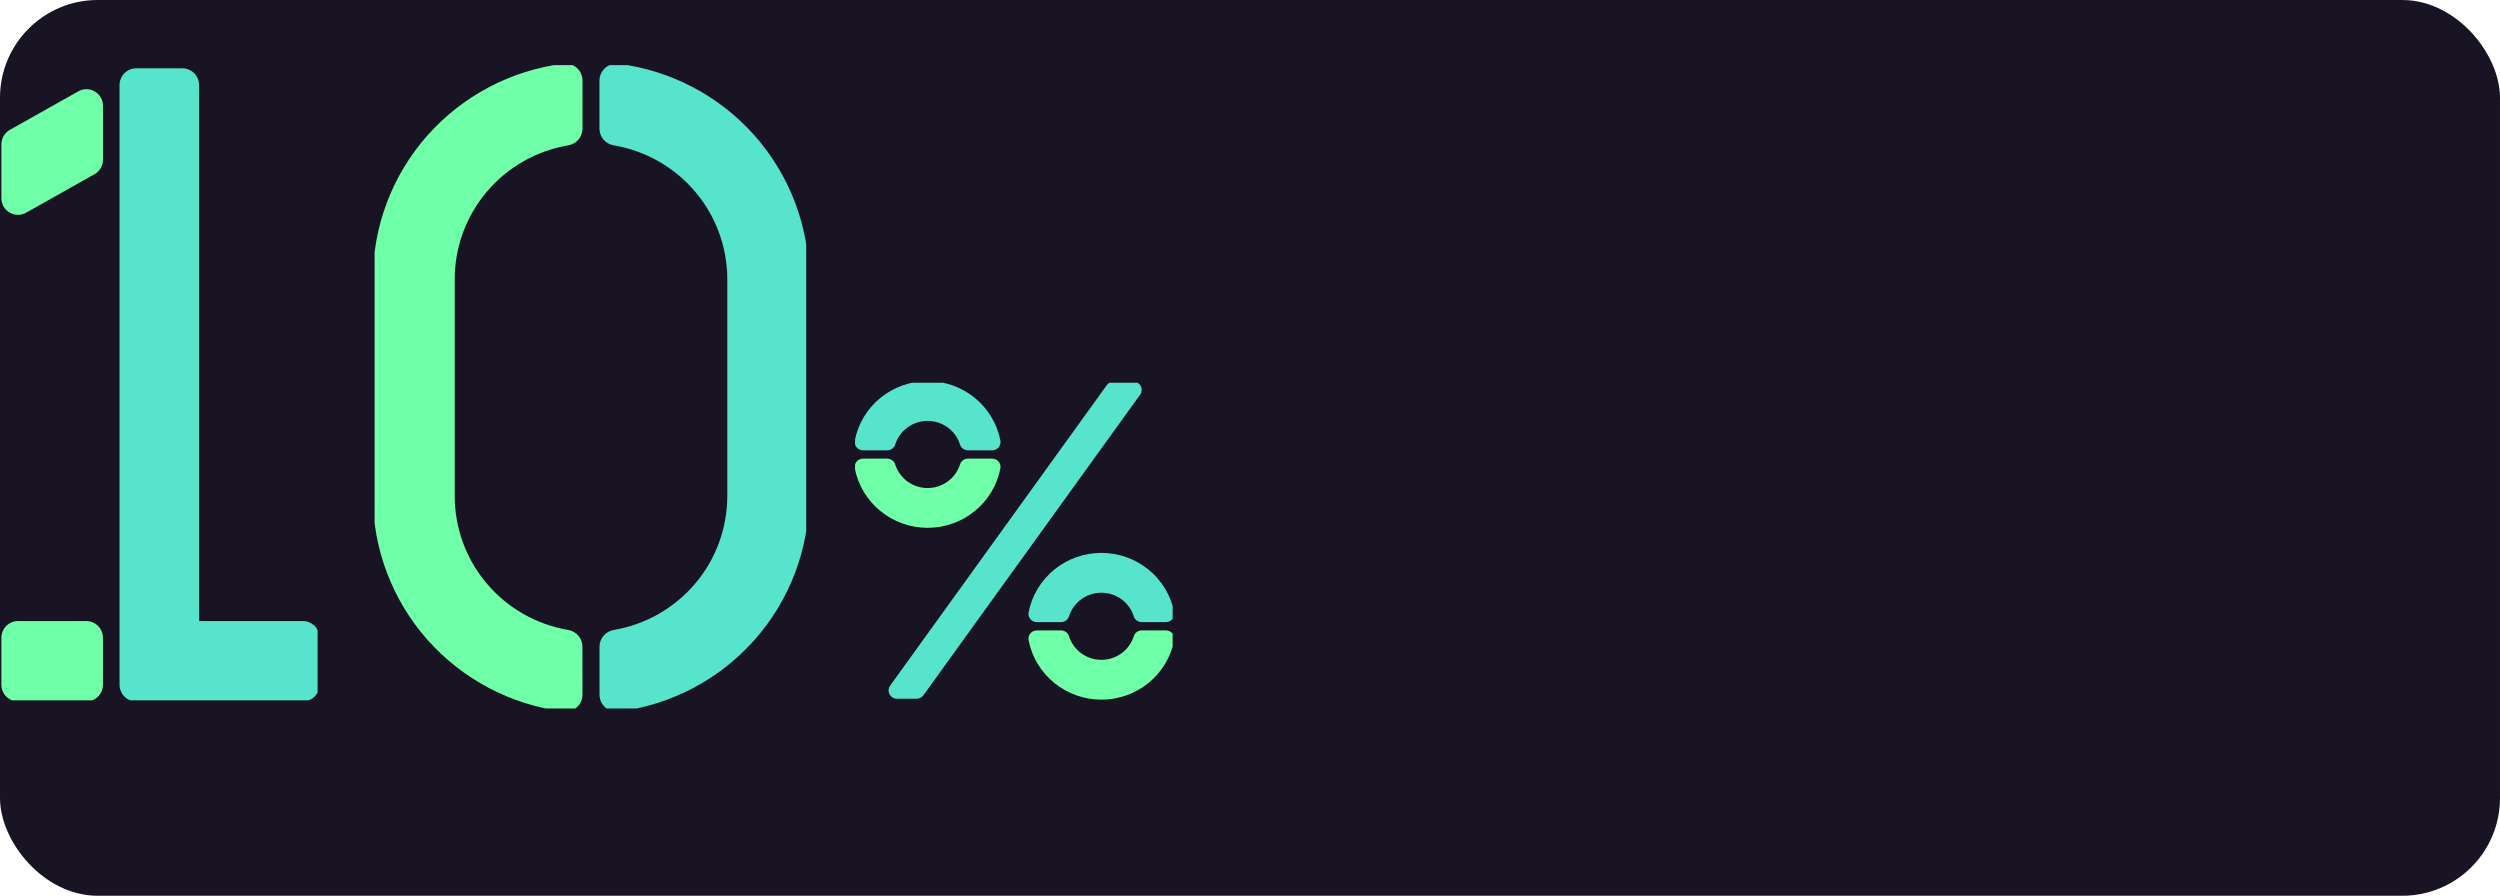 <svg width="307" height="110" viewBox="0 0 307 110" fill="none" xmlns="http://www.w3.org/2000/svg">
<rect width="307" height="110" rx="12" fill="#191424"/>
<g clip-path="url(#clip0_1397_2190)">
<path d="M71.521 79.409C71.52 78.915 71.343 78.437 71.02 78.061C70.697 77.685 70.25 77.435 69.759 77.357C65.867 76.691 62.337 74.679 59.79 71.676C57.243 68.673 55.844 64.872 55.839 60.943V34.263C55.844 30.332 57.245 26.53 59.793 23.527C62.342 20.523 65.874 18.512 69.768 17.848C70.259 17.77 70.705 17.521 71.028 17.145C71.351 16.768 71.528 16.29 71.529 15.796V9.905C71.531 9.609 71.47 9.316 71.35 9.045C71.229 8.775 71.051 8.533 70.829 8.336C70.607 8.139 70.345 7.991 70.061 7.903C69.777 7.815 69.477 7.788 69.182 7.824C62.718 8.645 56.778 11.784 52.473 16.651C48.168 21.518 45.795 27.779 45.797 34.263V60.943C45.798 67.424 48.173 73.682 52.477 78.547C56.782 83.411 62.721 86.547 69.182 87.369C69.477 87.405 69.777 87.378 70.061 87.29C70.345 87.201 70.607 87.054 70.829 86.857C71.051 86.66 71.229 86.418 71.35 86.147C71.47 85.877 71.531 85.583 71.529 85.287L71.521 79.409Z" fill="#6FFFA8"/>
<path d="M73.613 9.905V15.796C73.614 16.29 73.791 16.768 74.114 17.144C74.437 17.52 74.884 17.77 75.374 17.848C79.27 18.51 82.804 20.521 85.354 23.524C87.904 26.527 89.306 30.331 89.312 34.262V60.942C89.306 64.873 87.906 68.675 85.358 71.678C82.809 74.681 79.276 76.692 75.383 77.357C74.892 77.435 74.445 77.684 74.123 78.06C73.8 78.436 73.622 78.915 73.621 79.409V85.299C73.619 85.595 73.68 85.888 73.801 86.158C73.921 86.429 74.098 86.67 74.32 86.867C74.542 87.064 74.803 87.212 75.087 87.3C75.37 87.389 75.669 87.416 75.965 87.381C82.429 86.56 88.371 83.422 92.676 78.555C96.982 73.688 99.356 67.426 99.353 60.942V34.262C99.353 27.781 96.977 21.521 92.672 16.657C88.367 11.793 82.427 8.656 75.965 7.836C75.67 7.8 75.371 7.826 75.087 7.913C74.803 8 74.542 8.147 74.319 8.342C74.097 8.538 73.919 8.779 73.797 9.048C73.675 9.318 73.612 9.61 73.613 9.905V9.905Z" fill="#57E4CD"/>
</g>
<g clip-path="url(#clip1_1397_2190)">
<path d="M16.715 86.132H37.198C37.738 86.132 38.255 85.915 38.637 85.53C39.019 85.145 39.233 84.622 39.233 84.077V78.323C39.233 77.778 39.019 77.255 38.637 76.869C38.255 76.484 37.738 76.267 37.198 76.267H24.446V10.447C24.446 9.901 24.231 9.379 23.85 8.993C23.468 8.608 22.951 8.391 22.411 8.391H16.715C16.175 8.391 15.657 8.608 15.276 8.993C14.894 9.379 14.68 9.901 14.68 10.447V84.077C14.68 84.622 14.894 85.145 15.276 85.53C15.657 85.915 16.175 86.132 16.715 86.132V86.132Z" fill="#57E4CD"/>
<path d="M9.618 11.216L1.215 15.942C0.898 16.12 0.634 16.381 0.45 16.697C0.267 17.012 0.17 17.372 0.17 17.738V24.315C0.167 24.674 0.258 25.028 0.433 25.341C0.609 25.654 0.862 25.915 1.168 26.099C1.475 26.282 1.823 26.38 2.179 26.384C2.535 26.389 2.886 26.299 3.197 26.123L11.604 21.392C11.921 21.214 12.185 20.954 12.369 20.638C12.553 20.322 12.65 19.963 12.65 19.596V13.02C12.652 12.66 12.56 12.306 12.385 11.993C12.209 11.68 11.955 11.419 11.648 11.236C11.341 11.054 10.992 10.956 10.636 10.952C10.28 10.948 9.929 11.039 9.618 11.216V11.216Z" fill="#6FFFA8"/>
<path d="M10.607 76.268H2.204C1.08 76.268 0.17 77.188 0.17 78.323V84.077C0.17 85.212 1.08 86.132 2.204 86.132H10.607C11.73 86.132 12.641 85.212 12.641 84.077V78.323C12.641 77.188 11.73 76.268 10.607 76.268Z" fill="#6FFFA8"/>
</g>
<g clip-path="url(#clip2_1397_2190)">
<path d="M139.171 46.86H136.76C136.595 46.86 136.434 46.898 136.288 46.973C136.142 47.047 136.016 47.155 135.92 47.287L109.308 84.199C109.198 84.351 109.133 84.53 109.12 84.716C109.106 84.902 109.145 85.088 109.232 85.254C109.318 85.42 109.449 85.559 109.61 85.657C109.771 85.754 109.956 85.805 110.145 85.805H112.556C112.72 85.806 112.882 85.767 113.028 85.693C113.174 85.618 113.3 85.511 113.395 85.378L140.008 48.467C140.117 48.315 140.182 48.136 140.196 47.95C140.209 47.763 140.171 47.577 140.084 47.411C139.998 47.245 139.867 47.106 139.706 47.009C139.544 46.912 139.359 46.86 139.171 46.86Z" fill="#57E4CD"/>
<path d="M118.865 56.317C118.647 56.318 118.435 56.387 118.259 56.515C118.083 56.643 117.953 56.823 117.888 57.029C117.626 57.869 117.098 58.605 116.382 59.127C115.666 59.649 114.799 59.931 113.91 59.931C113.02 59.931 112.153 59.649 111.437 59.127C110.721 58.605 110.194 57.869 109.931 57.029C109.865 56.823 109.735 56.644 109.56 56.516C109.384 56.389 109.172 56.32 108.954 56.319H105.984C105.831 56.319 105.68 56.352 105.542 56.416C105.404 56.481 105.282 56.575 105.185 56.692C105.089 56.809 105.02 56.945 104.983 57.092C104.946 57.238 104.943 57.391 104.974 57.539C105.378 59.588 106.491 61.435 108.121 62.762C109.751 64.09 111.798 64.816 113.91 64.816C116.022 64.816 118.068 64.09 119.698 62.762C121.328 61.435 122.441 59.588 122.846 57.539C122.876 57.391 122.873 57.238 122.836 57.092C122.8 56.945 122.73 56.809 122.634 56.692C122.537 56.575 122.415 56.481 122.277 56.416C122.139 56.352 121.988 56.319 121.836 56.319L118.865 56.317Z" fill="#6FFFA8"/>
<path d="M108.954 55.3C109.172 55.299 109.385 55.23 109.56 55.102C109.736 54.974 109.866 54.794 109.931 54.588C110.194 53.747 110.721 53.012 111.437 52.49C112.153 51.967 113.02 51.686 113.91 51.686C114.799 51.686 115.666 51.967 116.382 52.49C117.098 53.012 117.626 53.747 117.888 54.588C117.954 54.793 118.084 54.973 118.26 55.1C118.435 55.228 118.647 55.297 118.865 55.298H121.836C121.988 55.298 122.139 55.265 122.277 55.2C122.415 55.136 122.537 55.042 122.634 54.925C122.73 54.808 122.8 54.671 122.836 54.525C122.873 54.378 122.876 54.225 122.846 54.078C122.441 52.028 121.328 50.182 119.698 48.854C118.068 47.527 116.022 46.801 113.91 46.801C111.798 46.801 109.751 47.527 108.121 48.854C106.491 50.182 105.378 52.028 104.974 54.078C104.943 54.225 104.946 54.378 104.983 54.525C105.02 54.671 105.089 54.808 105.185 54.925C105.282 55.042 105.404 55.136 105.542 55.2C105.68 55.265 105.831 55.298 105.984 55.298L108.954 55.3Z" fill="#57E4CD"/>
<path d="M130.294 76.397C130.512 76.397 130.725 76.329 130.901 76.201C131.077 76.074 131.207 75.895 131.273 75.69C131.535 74.849 132.063 74.113 132.778 73.591C133.494 73.068 134.361 72.786 135.251 72.786C136.141 72.786 137.007 73.068 137.723 73.591C138.439 74.113 138.966 74.849 139.228 75.69C139.294 75.895 139.425 76.074 139.601 76.201C139.777 76.329 139.989 76.397 140.207 76.397H143.176C143.328 76.398 143.48 76.365 143.618 76.301C143.756 76.236 143.878 76.142 143.975 76.025C144.072 75.909 144.142 75.772 144.178 75.625C144.215 75.478 144.218 75.325 144.188 75.177C143.784 73.127 142.672 71.279 141.041 69.951C139.411 68.622 137.364 67.895 135.251 67.895C133.138 67.895 131.091 68.622 129.46 69.951C127.83 71.279 126.717 73.127 126.314 75.177C126.283 75.325 126.286 75.478 126.323 75.624C126.36 75.771 126.429 75.908 126.526 76.025C126.622 76.141 126.744 76.236 126.882 76.3C127.02 76.365 127.171 76.398 127.324 76.397H130.294Z" fill="#57E4CD"/>
<path d="M140.207 77.415C139.989 77.415 139.776 77.484 139.6 77.611C139.424 77.739 139.294 77.919 139.228 78.124C138.966 78.965 138.439 79.701 137.723 80.224C137.007 80.746 136.141 81.028 135.251 81.028C134.361 81.028 133.494 80.746 132.778 80.224C132.063 79.701 131.535 78.965 131.273 78.124C131.207 77.919 131.077 77.739 130.901 77.611C130.725 77.484 130.512 77.415 130.294 77.415H127.324C127.171 77.414 127.02 77.448 126.882 77.512C126.744 77.576 126.622 77.671 126.526 77.787C126.429 77.904 126.36 78.041 126.323 78.188C126.286 78.334 126.283 78.487 126.314 78.635C126.717 80.685 127.83 82.533 129.46 83.862C131.091 85.19 133.138 85.916 135.251 85.916C137.364 85.916 139.411 85.19 141.041 83.862C142.672 82.533 143.784 80.685 144.188 78.635C144.218 78.487 144.215 78.334 144.178 78.187C144.142 78.04 144.072 77.903 143.975 77.787C143.878 77.67 143.756 77.576 143.618 77.511C143.48 77.447 143.328 77.414 143.176 77.415H140.207Z" fill="#6FFFA8"/>
</g>
<defs>
<clipPath id="clip0_1397_2190">
<rect width="53" height="79" fill="white" transform="translate(46 8)"/>
</clipPath>
<clipPath id="clip1_1397_2190">
<rect width="39" height="78" fill="white" transform="translate(0 8)"/>
</clipPath>
<clipPath id="clip2_1397_2190">
<rect width="39" height="39" fill="white" transform="translate(105 47)"/>
</clipPath>
</defs>
</svg>
